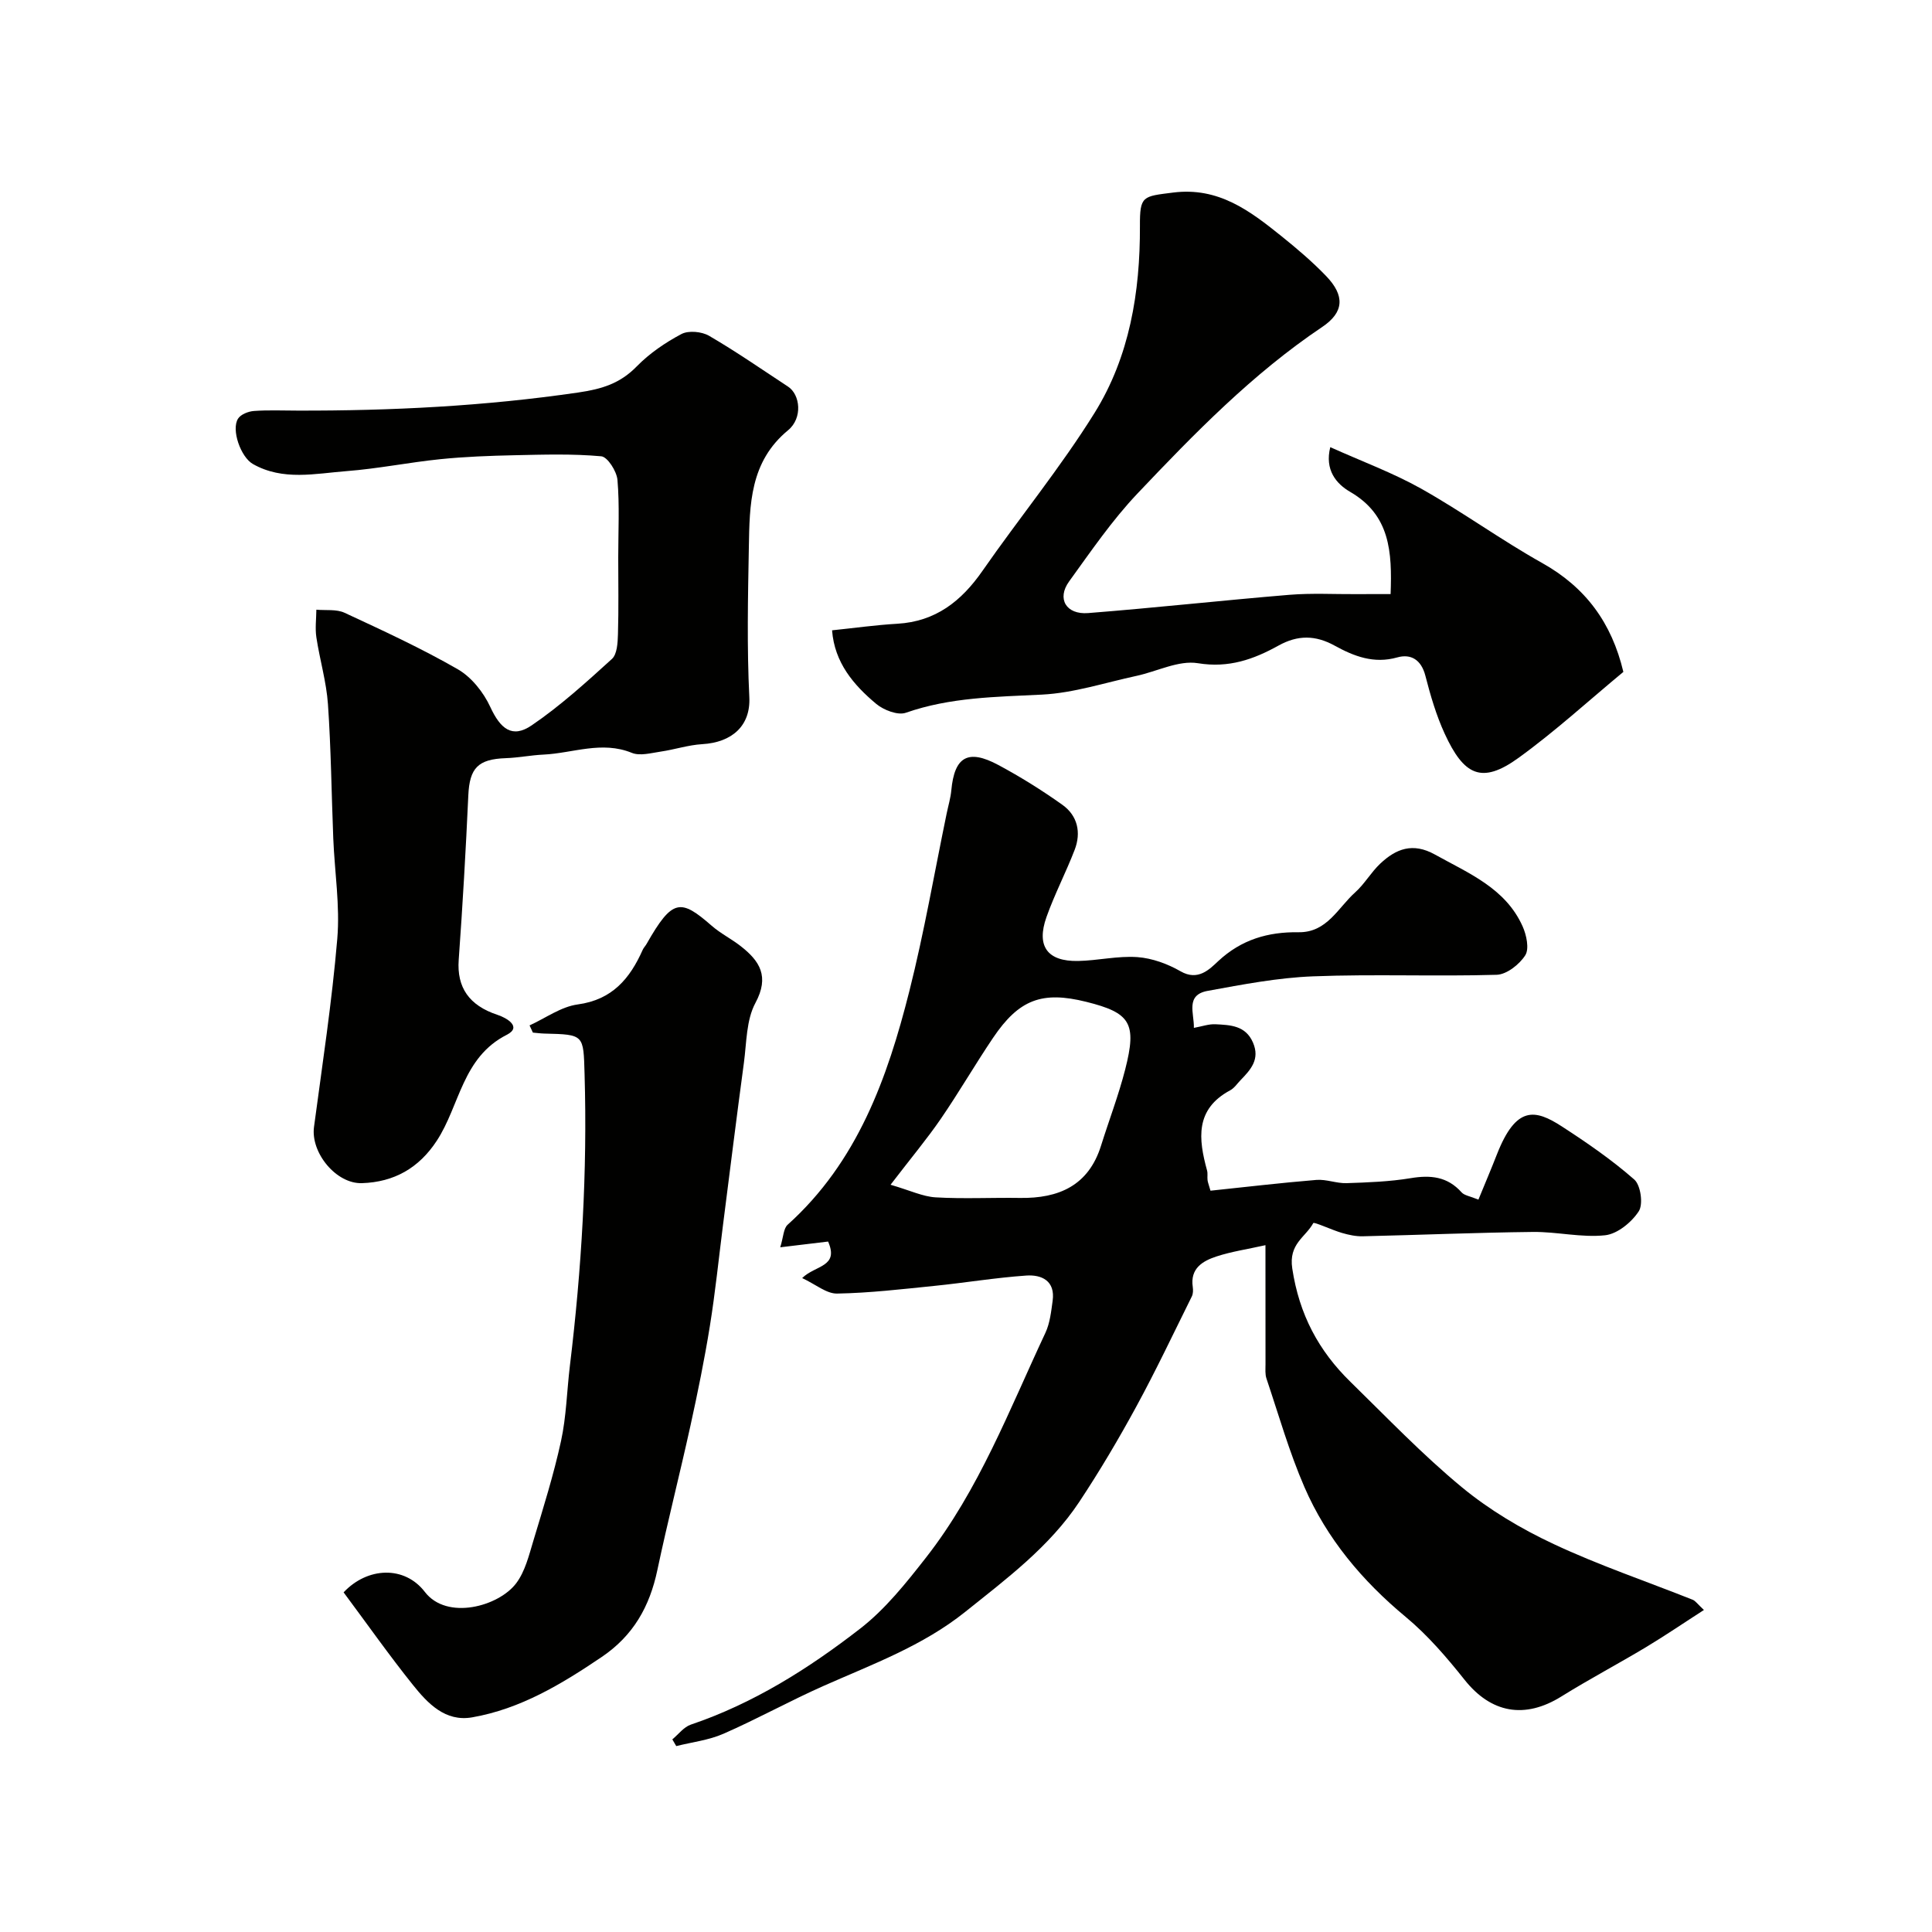 <svg enable-background="new 0 0 400 400" viewBox="0 0 400 400" xmlns="http://www.w3.org/2000/svg"><g fill="#010100"><path d="m171.45 257.05c-3.05.37-6.06.73-9.91 1.19.66-2.12.66-3.88 1.53-4.67 14.46-13 20.66-30.35 25.21-48.4 3.06-12.13 5.18-24.5 7.72-36.76.33-1.6.81-3.18.96-4.79.65-6.95 3.44-8.61 9.73-5.24 4.59 2.46 9.03 5.23 13.27 8.25 3.14 2.24 3.92 5.72 2.54 9.31-1.81 4.7-4.16 9.19-5.84 13.93-2.14 6.04.19 9.21 6.54 9.09 4.1-.08 8.23-1.09 12.29-.8 3.05.22 6.26 1.4 8.94 2.94 3.61 2.08 5.99-.43 7.78-2.1 4.81-4.49 10.34-6.08 16.63-5.99 5.91.09 8.17-5.07 11.75-8.27 1.94-1.74 3.27-4.14 5.17-5.93 3.27-3.08 6.73-4.44 11.32-1.89 7 3.9 14.61 6.95 18.16 14.87.8 1.79 1.41 4.63.55 5.99-1.21 1.9-3.85 3.98-5.93 4.04-12.65.37-25.33-.17-37.98.32-7.31.28-14.62 1.69-21.85 3.01-4.66.85-2.77 4.64-2.85 7.66 1.67-.3 3.09-.82 4.47-.75 3.07.16 6.24.24 7.77 3.8 1.49 3.46-.48 5.61-2.59 7.79-.7.72-1.29 1.64-2.14 2.09-7.3 3.92-6.57 10.08-4.78 16.6.17.62.02 1.33.1 1.99.05.46.24.9.61 2.19 7.28-.76 14.59-1.63 21.92-2.23 2.04-.17 4.16.73 6.23.67 4.44-.15 8.92-.31 13.28-1.03 4.13-.69 7.62-.35 10.55 2.93.58.65 1.74.79 3.49 1.51 1.31-3.19 2.61-6.25 3.82-9.34 3.98-10.17 7.92-9.4 13.46-5.81 5.2 3.37 10.35 6.92 14.99 10.99 1.33 1.17 1.88 5.11.93 6.57-1.48 2.28-4.43 4.7-6.98 4.97-4.89.52-9.93-.74-14.91-.69-11.76.13-23.52.63-35.28.9-1.42.03-2.89-.29-4.27-.69-2.1-.61-5.78-2.34-5.95-2.04-1.61 2.95-5.13 4.26-4.35 9.4 1.44 9.52 5.44 17.01 12.04 23.46 7.58 7.41 14.94 15.11 23.09 21.84 5.7 4.7 12.28 8.61 18.99 11.75 9.34 4.38 19.18 7.71 28.78 11.53.57.23.98.86 2.33 2.12-4.17 2.68-7.98 5.28-11.93 7.66-5.81 3.49-11.82 6.66-17.57 10.24-7.62 4.75-14.58 3.45-20.06-3.45-3.7-4.65-7.65-9.25-12.19-13.02-9.01-7.48-16.33-16.2-20.96-26.87-3.15-7.26-5.33-14.95-7.86-22.47-.31-.91-.2-1.97-.2-2.96-.01-8.09-.01-16.18-.01-24.66-3.8.85-7.03 1.32-10.09 2.32-2.89.94-5.54 2.47-4.96 6.34.09.64.08 1.4-.2 1.96-3.79 7.64-7.44 15.36-11.52 22.85-3.66 6.72-7.57 13.33-11.8 19.71-6.16 9.27-14.99 15.85-23.58 22.73-8.84 7.08-19.23 10.85-29.34 15.34-6.99 3.1-13.7 6.83-20.71 9.9-3.05 1.34-6.52 1.74-9.79 2.56-.27-.46-.54-.92-.81-1.39 1.27-1.05 2.38-2.57 3.84-3.06 12.97-4.39 24.4-11.61 35.06-19.88 5.21-4.04 9.5-9.44 13.61-14.69 10.97-14.02 17.26-30.62 24.73-46.54.94-2.01 1.19-4.4 1.5-6.65.56-4.11-2.26-5.43-5.46-5.21-6.37.44-12.69 1.5-19.04 2.14-6.7.68-13.41 1.47-20.13 1.59-2.2.04-4.44-1.91-7.23-3.21 2.72-2.69 7.69-2.25 5.37-7.56zm12.93-11.76c4.06 1.18 6.66 2.45 9.33 2.61 5.8.34 11.64.03 17.46.12 8.04.12 14.2-2.55 16.79-10.83 1.65-5.26 3.63-10.43 5-15.77 2.45-9.59 1.1-11.72-8.05-14s-13.93-.52-19.32 7.47c-3.71 5.5-7.04 11.26-10.79 16.73-2.84 4.14-6.09 8.02-10.42 13.67z"/><path d="m128 115.35c0-5.33.29-10.69-.16-15.98-.15-1.79-2.05-4.78-3.36-4.9-5.94-.54-11.96-.35-17.94-.22-5.14.11-10.29.3-15.39.82-6.48.66-12.9 1.97-19.39 2.47s-13.17 2.05-19.38-1.46c-2.54-1.43-4.55-7.13-3.09-9.41.56-.88 2.11-1.49 3.26-1.58 2.98-.22 5.99-.08 8.99-.08 19.48.05 38.87-.92 58.2-3.75 4.92-.72 8.65-1.87 12.1-5.41 2.63-2.69 5.9-4.92 9.24-6.69 1.47-.78 4.2-.52 5.72.36 5.6 3.26 10.93 6.96 16.35 10.52 2.54 1.66 3.07 6.52.01 9.04-7.93 6.54-7.96 15.42-8.12 24.29-.19 10.32-.41 20.67.1 30.98.29 5.91-3.58 9.36-9.74 9.72-2.89.17-5.72 1.12-8.6 1.54-1.99.29-4.3.95-5.99.26-6.23-2.54-12.2.07-18.27.36-2.61.12-5.21.65-7.82.74-5.77.2-7.5 2.05-7.76 7.7-.52 11.36-1.17 22.72-1.99 34.07-.41 5.67 2.13 9.43 8.02 11.37 1.91.63 5.16 2.5 1.92 4.14-9.23 4.69-9.7 14.64-14.48 21.93-3.71 5.67-8.85 8.56-15.48 8.78-5.36.18-10.65-6.31-9.94-11.63 1.73-12.97 3.72-25.93 4.82-38.96.58-6.85-.55-13.84-.83-20.78-.37-9.26-.46-18.54-1.1-27.78-.32-4.65-1.7-9.22-2.4-13.86-.28-1.87-.02-3.81 0-5.72 1.96.18 4.16-.14 5.84.64 7.93 3.68 15.89 7.35 23.45 11.7 2.84 1.64 5.33 4.78 6.73 7.82 2.09 4.52 4.52 6.53 8.54 3.8 5.93-4.03 11.3-8.92 16.63-13.76 1.08-.98 1.2-3.35 1.25-5.09.16-5.33.06-10.66.06-15.99z"/><path d="m287.91 123c.32-8.78-.1-16.36-8.38-21.17-2.85-1.65-5.3-4.52-4.11-9.25 6.53 2.94 12.95 5.3 18.85 8.61 8.52 4.79 16.48 10.59 25.01 15.37 8.99 5.03 14.4 12.36 16.82 22.55-7.16 5.93-14.1 12.29-21.68 17.78-7.67 5.56-11.34 3.63-15.3-4.96-1.76-3.82-2.96-7.94-4.01-12.02-.85-3.32-3-4.6-5.82-3.8-4.86 1.37-8.97-.24-12.95-2.43-3.99-2.2-7.64-2.24-11.64-.02-5.14 2.85-10.3 4.7-16.69 3.65-3.98-.65-8.44 1.7-12.7 2.62-6.51 1.4-13 3.55-19.57 3.88-9.55.48-19 .54-28.2 3.76-1.66.58-4.58-.55-6.13-1.84-4.7-3.93-8.63-8.54-9.14-15.23 4.49-.46 8.99-1.1 13.51-1.36 7.92-.46 13.26-4.66 17.63-10.95 7.64-10.99 16.18-21.4 23.23-32.74 7.23-11.64 9.42-24.97 9.37-38.63-.03-6.32.56-6.15 6.85-6.95 9.43-1.2 15.93 3.79 22.47 9.04 3.21 2.58 6.37 5.27 9.22 8.23 3.93 4.08 3.74 7.51-.82 10.57-14.4 9.67-26.41 22-38.23 34.47-5.27 5.56-9.65 11.98-14.16 18.21-2.57 3.55-.63 6.9 3.95 6.54 13.9-1.09 27.77-2.63 41.67-3.78 4.63-.38 9.32-.11 13.99-.14 2.14-.02 4.28-.01 6.96-.01z"/><path d="m71.14 329.68c4.94-5.26 12.61-5.58 16.82-.09 4.56 5.95 15.32 3.02 18.94-1.83 1.82-2.44 2.61-5.73 3.52-8.74 2.06-6.84 4.21-13.68 5.73-20.65 1.11-5.09 1.21-10.4 1.84-15.6 2.43-20.05 3.63-40.15 3.04-60.36-.24-8.22-.04-8.22-8.3-8.42-.8-.02-1.6-.13-2.4-.2-.23-.5-.46-.99-.69-1.49 3.31-1.51 6.51-3.87 9.96-4.34 7.17-.97 10.82-5.36 13.47-11.32.2-.45.58-.81.82-1.25 5.34-9.38 7.02-9.34 13.45-3.73 1.83 1.6 4.07 2.71 5.99 4.21 3.98 3.1 6.02 6.29 3.07 11.78-1.9 3.53-1.82 8.18-2.38 12.37-1.51 11.19-2.9 22.4-4.33 33.6-.89 6.98-1.6 13.99-2.72 20.93-1.11 6.9-2.51 13.75-4.01 20.58-2.2 10-4.74 19.92-6.86 29.93-1.59 7.54-4.96 13.57-11.55 18.02-8.32 5.62-16.81 10.74-26.8 12.48-5.56.97-9.2-2.89-12.27-6.73-4.9-6.11-9.42-12.54-14.34-19.15z"/></g></svg>